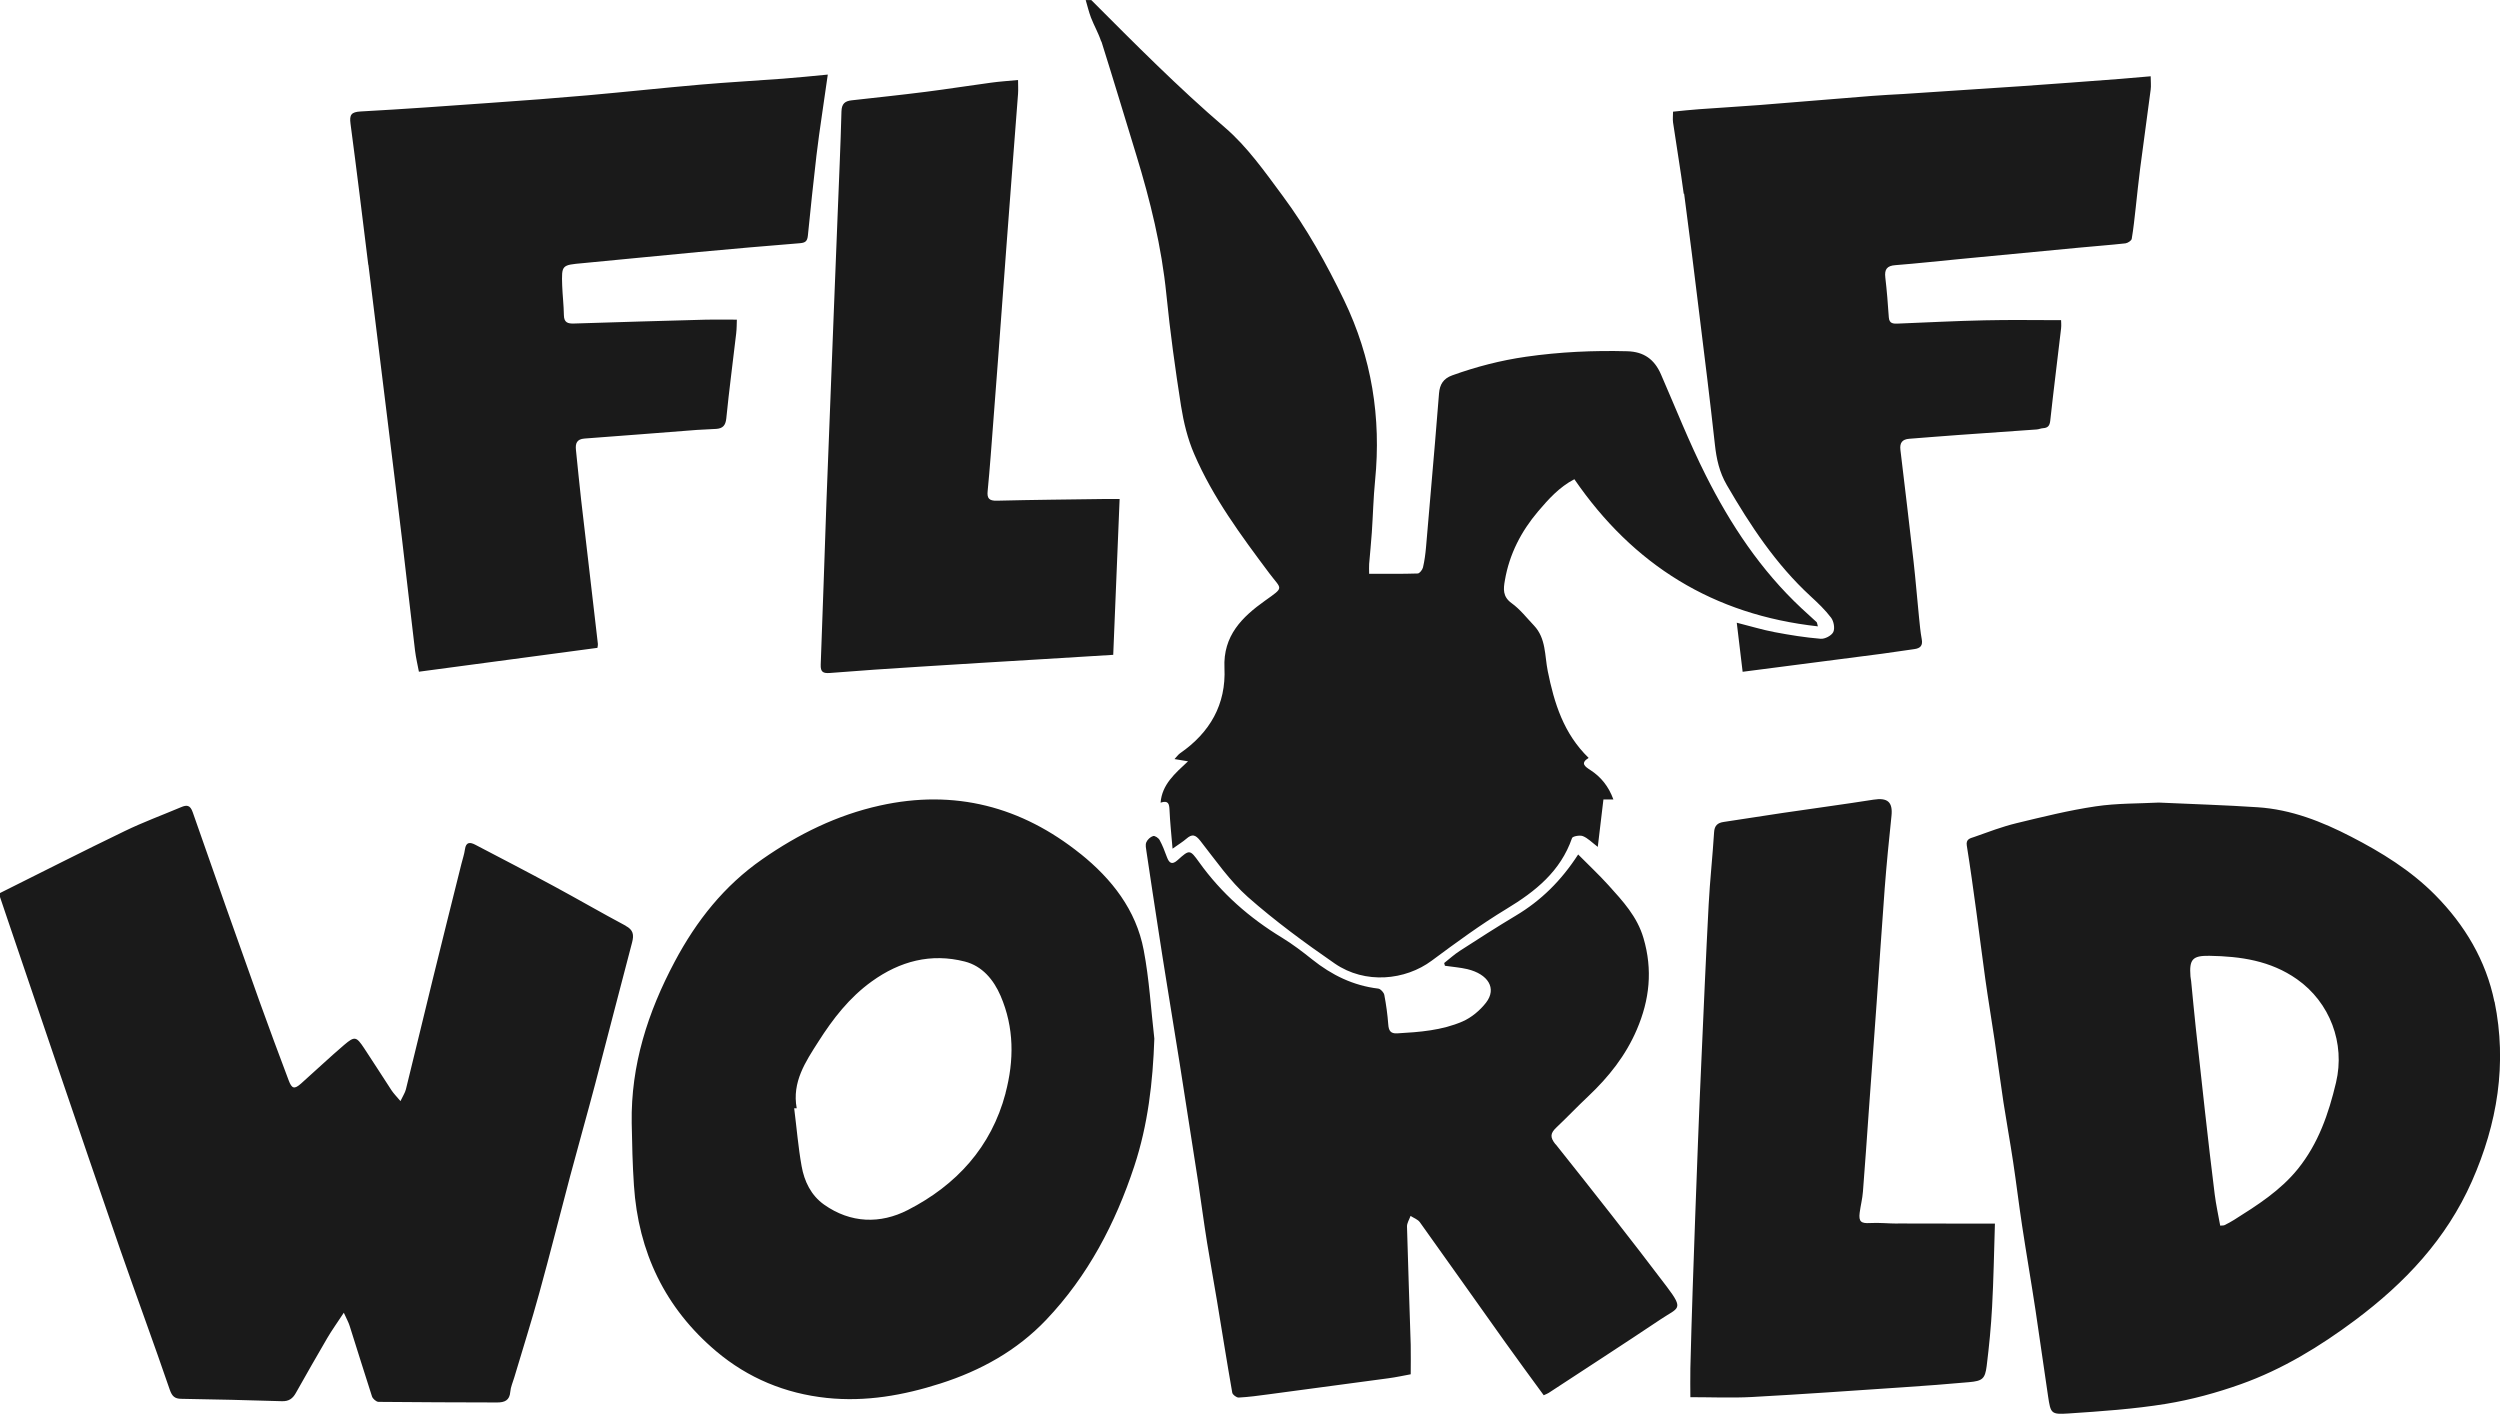 <?xml version="1.0" encoding="UTF-8"?><svg id="Layer_2" xmlns="http://www.w3.org/2000/svg" viewBox="0 0 336.23 190.15"><defs><style>.cls-1{fill:rgb(26, 26, 26);}</style></defs><g id="Layer_1-2"><path class="cls-1" d="M148.13,5.57c1.6,5.08,3.13,10.18,4.69,15.27,1.88,6.14,3.41,12.35,4.05,18.78,.5,5.01,1.19,10.01,1.97,14.98,.35,2.2,.89,4.43,1.77,6.46,2.52,5.86,6.31,10.97,10.11,16.05,1.65,2.2,2.07,1.79-.56,3.66-3.11,2.21-5.68,4.72-5.48,9.07,.23,4.89-1.95,8.69-5.96,11.46-.26,.18-.44,.46-.76,.79,.64,.11,1.04,.17,1.82,.3-1.78,1.66-3.49,3.11-3.69,5.56,1.05-.34,1.16,.16,1.2,.96,.07,1.66,.25,3.32,.41,5.23,.84-.6,1.38-.92,1.85-1.33,.78-.68,1.22-.57,1.89,.28,2.04,2.6,3.95,5.38,6.39,7.55,3.67,3.24,7.65,6.16,11.69,8.95,4.08,2.81,9.48,2.26,13.04-.39,3.28-2.43,6.58-4.86,10.07-6.97,3.9-2.36,7.25-5.05,8.8-9.52,.08-.24,1.05-.42,1.45-.26,.66,.26,1.2,.83,2.01,1.45,.27-2.23,.51-4.27,.76-6.38h1.34c-.64-1.75-1.66-3.02-3.09-3.95-.74-.48-1.4-.92-.24-1.64-3.37-3.27-4.63-7.37-5.5-11.68-.42-2.09-.22-4.4-1.85-6.12-.98-1.03-1.87-2.19-3.01-3.01-1.22-.88-1.11-1.91-.9-3.09,.6-3.51,2.19-6.57,4.46-9.25,1.39-1.63,2.83-3.26,4.88-4.33,7.93,11.55,18.69,18.24,32.75,19.79-.1-.35-.1-.5-.17-.57-.67-.63-1.36-1.23-2.03-1.86-5.48-5.12-9.56-11.28-12.89-17.91-2.22-4.41-4.04-9.03-6.02-13.57-.87-1.99-2.28-3.03-4.53-3.09-4.56-.12-9.09,.09-13.62,.74-3.41,.49-6.68,1.34-9.91,2.5-1.22,.44-1.68,1.24-1.78,2.42-.18,2.25-.36,4.49-.55,6.73-.39,4.66-.79,9.32-1.2,13.97-.08,.91-.2,1.83-.41,2.72-.08,.32-.46,.81-.71,.81-2.12,.07-4.25,.04-6.53,.04,0-.5-.03-.91,0-1.31,.11-1.41,.27-2.82,.36-4.24,.16-2.33,.21-4.68,.44-7,.84-8.46-.46-16.53-4.16-24.22-2.38-4.94-5.04-9.71-8.3-14.1-2.38-3.21-4.75-6.59-7.75-9.16-6.3-5.4-12.11-11.27-17.96-17.13h-.75c.23,.79,.42,1.59,.71,2.36,.42,1.09,1.02,2.11,1.37,3.21Zm-63.97,118.94c-3.23-1.72-6.4-3.56-9.62-5.3-3.51-1.9-7.06-3.74-10.6-5.59-.7-.37-1.27-.42-1.41,.62-.09,.65-.31,1.29-.47,1.93-1.3,5.23-2.62,10.46-3.9,15.7-1.2,4.88-2.36,9.76-3.57,14.64-.12,.48-.42,.91-.73,1.58-.54-.64-.92-1.02-1.21-1.46-1.24-1.88-2.43-3.79-3.68-5.66-1.05-1.58-1.27-1.64-2.68-.44-1.97,1.68-3.85,3.47-5.79,5.19-.91,.81-1.25,.72-1.68-.43-1.31-3.5-2.63-7-3.89-10.53-3.03-8.5-6.05-17-9.01-25.52-.34-.98-.8-1.01-1.57-.68-2.53,1.07-5.12,2.02-7.59,3.22-5.62,2.71-11.18,5.55-16.77,8.33v.5c.35,1.04,.7,2.08,1.05,3.11,2.26,6.65,4.5,13.29,6.77,19.94,2.77,8.11,5.52,16.22,8.33,24.32,2.2,6.32,4.52,12.59,6.69,18.92,.31,.89,.67,1.22,1.55,1.23,4.51,.08,9.02,.17,13.53,.32,.95,.03,1.46-.36,1.88-1.11,1.39-2.46,2.78-4.92,4.21-7.36,.63-1.08,1.37-2.1,2.24-3.43,.38,.84,.64,1.3,.79,1.79,1.01,3.15,1.97,6.32,3,9.47,.1,.31,.57,.72,.87,.73,5.32,.06,10.64,.06,15.95,.08,1,0,1.69-.26,1.78-1.44,.05-.64,.34-1.27,.53-1.91,1.13-3.8,2.33-7.58,3.38-11.41,1.44-5.21,2.75-10.46,4.14-15.68,1.1-4.13,2.27-8.24,3.36-12.37,1.67-6.35,3.29-12.71,4.97-19.06,.27-1.03,.16-1.69-.86-2.23Zm251.32,10.22c-1.13-5.55-3.99-10.34-7.98-14.37-3.27-3.3-7.2-5.72-11.29-7.83-3.95-2.04-8.08-3.67-12.58-3.96-4.34-.29-8.69-.42-13.29-.63-2.67,.14-5.62,.08-8.5,.51-3.58,.53-7.11,1.41-10.63,2.26-1.94,.47-3.82,1.19-5.71,1.86-.49,.17-1.13,.26-.98,1.16,.47,2.92,.87,5.85,1.27,8.78,.42,3.06,.79,6.12,1.22,9.18,.38,2.72,.84,5.43,1.24,8.15,.41,2.8,.78,5.61,1.2,8.41,.41,2.67,.9,5.33,1.3,8.01,.43,2.84,.77,5.7,1.2,8.54,.58,3.83,1.24,7.64,1.82,11.47,.58,3.83,1.1,7.67,1.68,11.51,.35,2.32,.39,2.48,2.76,2.32,4.37-.29,8.76-.59,13.08-1.29,3.43-.56,6.84-1.49,10.12-2.66,5.57-1.99,10.6-5.06,15.34-8.6,6.69-5,12.26-10.89,15.7-18.67,3.44-7.79,4.75-15.82,3.05-24.16Zm-21.3,10.85c-1,4.22-2.38,8.22-5.14,11.64-2.35,2.91-5.46,4.88-8.57,6.84-.42,.27-.87,.5-1.31,.72-.1,.05-.24,.03-.56,.06-.25-1.4-.56-2.8-.74-4.22-.47-3.72-.89-7.44-1.31-11.17-.42-3.72-.83-7.45-1.23-11.18-.23-2.11-.42-4.23-.63-6.34-.02-.21-.08-.41-.09-.62-.17-2.26,.25-2.8,2.55-2.76,4.18,.07,8.21,.64,11.78,3.15,4.43,3.12,6.5,8.61,5.25,13.88Zm-168.86-30.74c-7.93-6.37-16.93-8.73-26.98-6.5-5.78,1.28-10.99,3.85-15.82,7.22-5.12,3.56-8.85,8.27-11.77,13.76-3.63,6.82-5.92,13.94-5.79,21.73,.05,2.79,.11,5.59,.3,8.38,.59,8.96,4.18,16.49,11.07,22.31,4.28,3.61,9.29,5.68,14.86,6.27,5.24,.55,10.29-.34,15.29-1.94,5.43-1.74,10.28-4.42,14.22-8.56,5.62-5.91,9.31-12.97,11.85-20.66,1.84-5.57,2.5-11.3,2.7-17.16-.46-3.97-.68-7.99-1.43-11.91-1.02-5.41-4.31-9.58-8.49-12.94Zm-10.08,32.19c-1.92,7.26-6.63,12.37-13.15,15.71-3.69,1.89-7.68,1.8-11.26-.73-1.75-1.24-2.66-3.13-3.02-5.17-.46-2.57-.67-5.19-1-7.79h.34c-.65-3.52,1.18-6.24,2.91-8.95,1.96-3.08,4.17-5.94,7.19-8.11,3.79-2.73,7.96-3.83,12.51-2.67,2.34,.6,3.87,2.43,4.81,4.61,1.84,4.27,1.83,8.69,.66,13.1Zm73.96,6.87c-.79-.99-.67-1.51,.13-2.27,1.46-1.38,2.84-2.84,4.3-4.21,2.73-2.58,5.02-5.46,6.51-8.95,1.72-4.01,2.15-8.03,.9-12.29-.85-2.92-2.79-4.99-4.71-7.12-1.27-1.41-2.67-2.71-4.08-4.14-2.27,3.52-5,6.21-8.39,8.23-2.54,1.52-5.03,3.12-7.52,4.73-.75,.48-1.41,1.09-2.11,1.64l.1,.37c1,.15,2.02,.22,3.01,.45,2.79,.67,4.01,2.58,2.52,4.51-.81,1.04-1.96,2.01-3.16,2.53-2.78,1.21-5.8,1.43-8.8,1.6-.89,.05-1.13-.38-1.19-1.2-.1-1.33-.28-2.65-.53-3.96-.06-.34-.5-.82-.81-.86-3.37-.4-6.26-1.82-8.89-3.92-1.3-1.04-2.64-2.06-4.06-2.93-4.38-2.66-8.15-5.96-11.14-10.14-1.25-1.74-1.3-1.73-2.89-.3-.75,.68-1.14,.44-1.45-.4-.29-.78-.58-1.56-.98-2.29-.15-.28-.65-.61-.87-.54-.37,.11-.77,.48-.92,.84-.15,.35-.04,.83,.02,1.24,.53,3.59,1.08,7.17,1.63,10.75,.35,2.31,.72,4.61,1.09,6.92,.58,3.62,1.17,7.23,1.75,10.85,.44,2.76,.86,5.51,1.29,8.27,.4,2.59,.82,5.18,1.21,7.77,.4,2.68,.75,5.36,1.18,8.03,.42,2.63,.91,5.24,1.34,7.87,.68,4.11,1.33,8.23,2.05,12.33,.05,.27,.58,.67,.87,.65,1.33-.07,2.66-.25,3.98-.43,5.37-.71,10.75-1.43,16.12-2.16,1.06-.14,2.1-.37,3.03-.54,0-1.39,.03-2.68,0-3.96-.16-5.3-.36-10.61-.5-15.91-.01-.47,.31-.95,.48-1.43,.42,.28,.97,.46,1.25,.85,3.84,5.36,7.64,10.76,11.47,16.13,1.69,2.38,3.43,4.72,5.19,7.14,.37-.17,.53-.23,.67-.32,5.03-3.3,10.08-6.56,15.08-9.91,2.36-1.58,3.15-1.26,.81-4.36-4.89-6.46-9.91-12.83-14.96-19.17ZM49.55,35.62c.84,6.82,1.68,13.65,2.52,20.47,.67,5.5,1.36,11,2.01,16.51,.59,4.97,1.14,9.94,1.74,14.91,.12,.97,.35,1.93,.52,2.83,8.11-1.08,16.08-2.15,24.01-3.21,.04-.28,.08-.41,.06-.53-.43-3.76-.87-7.53-1.31-11.29-.31-2.69-.64-5.38-.94-8.07-.25-2.24-.47-4.48-.7-6.73-.09-.86,.1-1.45,1.15-1.53,5.04-.36,10.08-.78,15.12-1.16,.88-.07,1.76-.07,2.63-.14,.84-.07,1.22-.45,1.32-1.4,.38-3.82,.89-7.62,1.33-11.43,.08-.68,.07-1.36,.09-1.86-1.5,0-2.79-.03-4.08,0-5.94,.16-11.87,.33-17.81,.52-.85,.03-1.35-.13-1.37-1.11-.02-1.33-.18-2.66-.23-3.99-.09-2.79-.07-2.76,2.78-3.02,5.19-.48,10.38-1.02,15.58-1.5,4.53-.42,9.07-.82,13.6-1.18,.71-.06,1-.24,1.08-1,.35-3.61,.75-7.22,1.16-10.83,.21-1.82,.48-3.63,.74-5.45,.24-1.72,.49-3.44,.78-5.4-2.15,.2-4.09,.41-6.03,.55-3.7,.28-7.41,.48-11.1,.8-5.07,.44-10.12,.99-15.19,1.44-4.28,.38-8.57,.7-12.86,1-5.88,.42-11.76,.85-17.64,1.17-1.27,.07-1.53,.44-1.37,1.64,.84,6.32,1.61,12.65,2.39,18.98Zm176.95-9.59c.71,5.33,1.37,10.67,2.02,16,.73,5.92,1.47,11.83,2.12,17.76,.21,1.93,.6,3.72,1.6,5.44,3.16,5.44,6.59,10.65,11.26,14.95,.98,.9,1.97,1.84,2.77,2.9,.36,.48,.53,1.43,.29,1.93-.24,.48-1.13,.95-1.7,.9-2.07-.17-4.13-.5-6.18-.89-1.65-.31-3.26-.81-5.1-1.27,.28,2.31,.53,4.4,.79,6.6,6.36-.82,12.56-1.62,18.76-2.43,1.45-.19,2.89-.43,4.33-.62,.81-.11,1.16-.47,1-1.33-.18-.98-.27-1.98-.37-2.97-.25-2.49-.45-4.99-.73-7.48-.57-5.01-1.17-10.01-1.77-15.02-.11-.94,.24-1.42,1.2-1.49,2.16-.16,4.33-.35,6.49-.5,3.54-.26,7.09-.5,10.63-.75,.29-.02,.57-.15,.85-.17,.64-.04,.9-.3,.98-.99,.45-4.15,.98-8.28,1.46-12.43,.05-.44,0-.89,0-1.11-3.54,0-6.91-.06-10.29,.02-3.89,.08-7.77,.29-11.65,.44-.61,.02-1.17,.03-1.23-.84-.12-1.79-.26-3.58-.47-5.36-.13-1.1,.22-1.58,1.37-1.66,2.95-.23,5.9-.56,8.85-.84,5.28-.51,10.56-1.01,15.83-1.51,2.08-.2,4.16-.35,6.24-.58,.31-.04,.81-.36,.85-.61,.24-1.39,.38-2.81,.54-4.22,.2-1.74,.36-3.48,.59-5.22,.46-3.55,.96-7.09,1.42-10.64,.07-.52,0-1.06,0-1.78-1.46,.13-2.77,.25-4.09,.35-4.48,.34-8.96,.68-13.45,.99-5.23,.36-10.47,.7-15.7,1.04-1.42,.09-2.83,.14-4.25,.26-5.06,.4-10.11,.83-15.16,1.23-2.7,.21-5.4,.36-8.1,.56-1.15,.08-2.3,.21-3.49,.33,0,.53-.06,.99,0,1.44,.47,3.21,1.01,6.4,1.44,9.62Zm28.74,138.53c-1.25,0-2.5-.14-3.74-.07-1.19,.07-1.54-.18-1.39-1.38,.12-.95,.37-1.89,.44-2.84,.29-3.62,.53-7.24,.79-10.86,.35-4.83,.7-9.66,1.05-14.49,.37-5.16,.7-10.33,1.09-15.49,.25-3.24,.57-6.48,.91-9.71,.19-1.85-.52-2.47-2.42-2.17-4.08,.64-8.17,1.19-12.25,1.79-2.64,.39-5.28,.8-7.92,1.21-.8,.12-1.22,.49-1.27,1.39-.2,3.24-.56,6.48-.73,9.72-.37,7.01-.67,14.02-.98,21.03-.17,3.67-.32,7.35-.46,11.02-.25,6.56-.49,13.11-.71,19.67-.12,3.55-.22,7.1-.31,10.65-.03,1.35,0,2.71,0,3.88,2.79,0,5.52,.12,8.23-.02,6.84-.37,13.67-.86,20.51-1.32,2.92-.2,5.84-.41,8.75-.68,1.78-.16,2.14-.44,2.36-2.16,.33-2.65,.59-5.31,.73-7.97,.2-3.66,.26-7.33,.38-11.19-.46,0-.91,0-1.35,0-3.9,0-7.79,0-11.69-.02ZM110.38,89.39c-.04,.99,.32,1.19,1.24,1.12,4-.32,7.99-.59,11.99-.84,5.54-.36,11.09-.68,16.64-1.02,3.16-.19,6.32-.39,9.47-.58,.29-7.04,.57-13.95,.86-20.96-.78,0-1.36,0-1.94,0-4.86,.07-9.72,.11-14.57,.23-1.05,.03-1.34-.33-1.24-1.29,.16-1.58,.28-3.16,.41-4.74,.33-4.33,.66-8.66,.99-12.98,.38-5.08,.75-10.16,1.13-15.24,.28-3.79,.57-7.58,.86-11.36,.23-3.04,.47-6.08,.7-9.12,.04-.56,0-1.13,0-1.85-1.33,.13-2.49,.2-3.64,.36-2.93,.39-5.85,.86-8.78,1.23-3.31,.42-6.63,.77-9.94,1.14-.92,.1-1.36,.45-1.39,1.5-.12,4.68-.34,9.35-.52,14.03-.16,4.22-.33,8.43-.5,12.65-.17,4.38-.34,8.77-.51,13.16-.16,4.22-.34,8.43-.49,12.65-.26,7.31-.49,14.62-.77,21.93Z"/></g></svg>